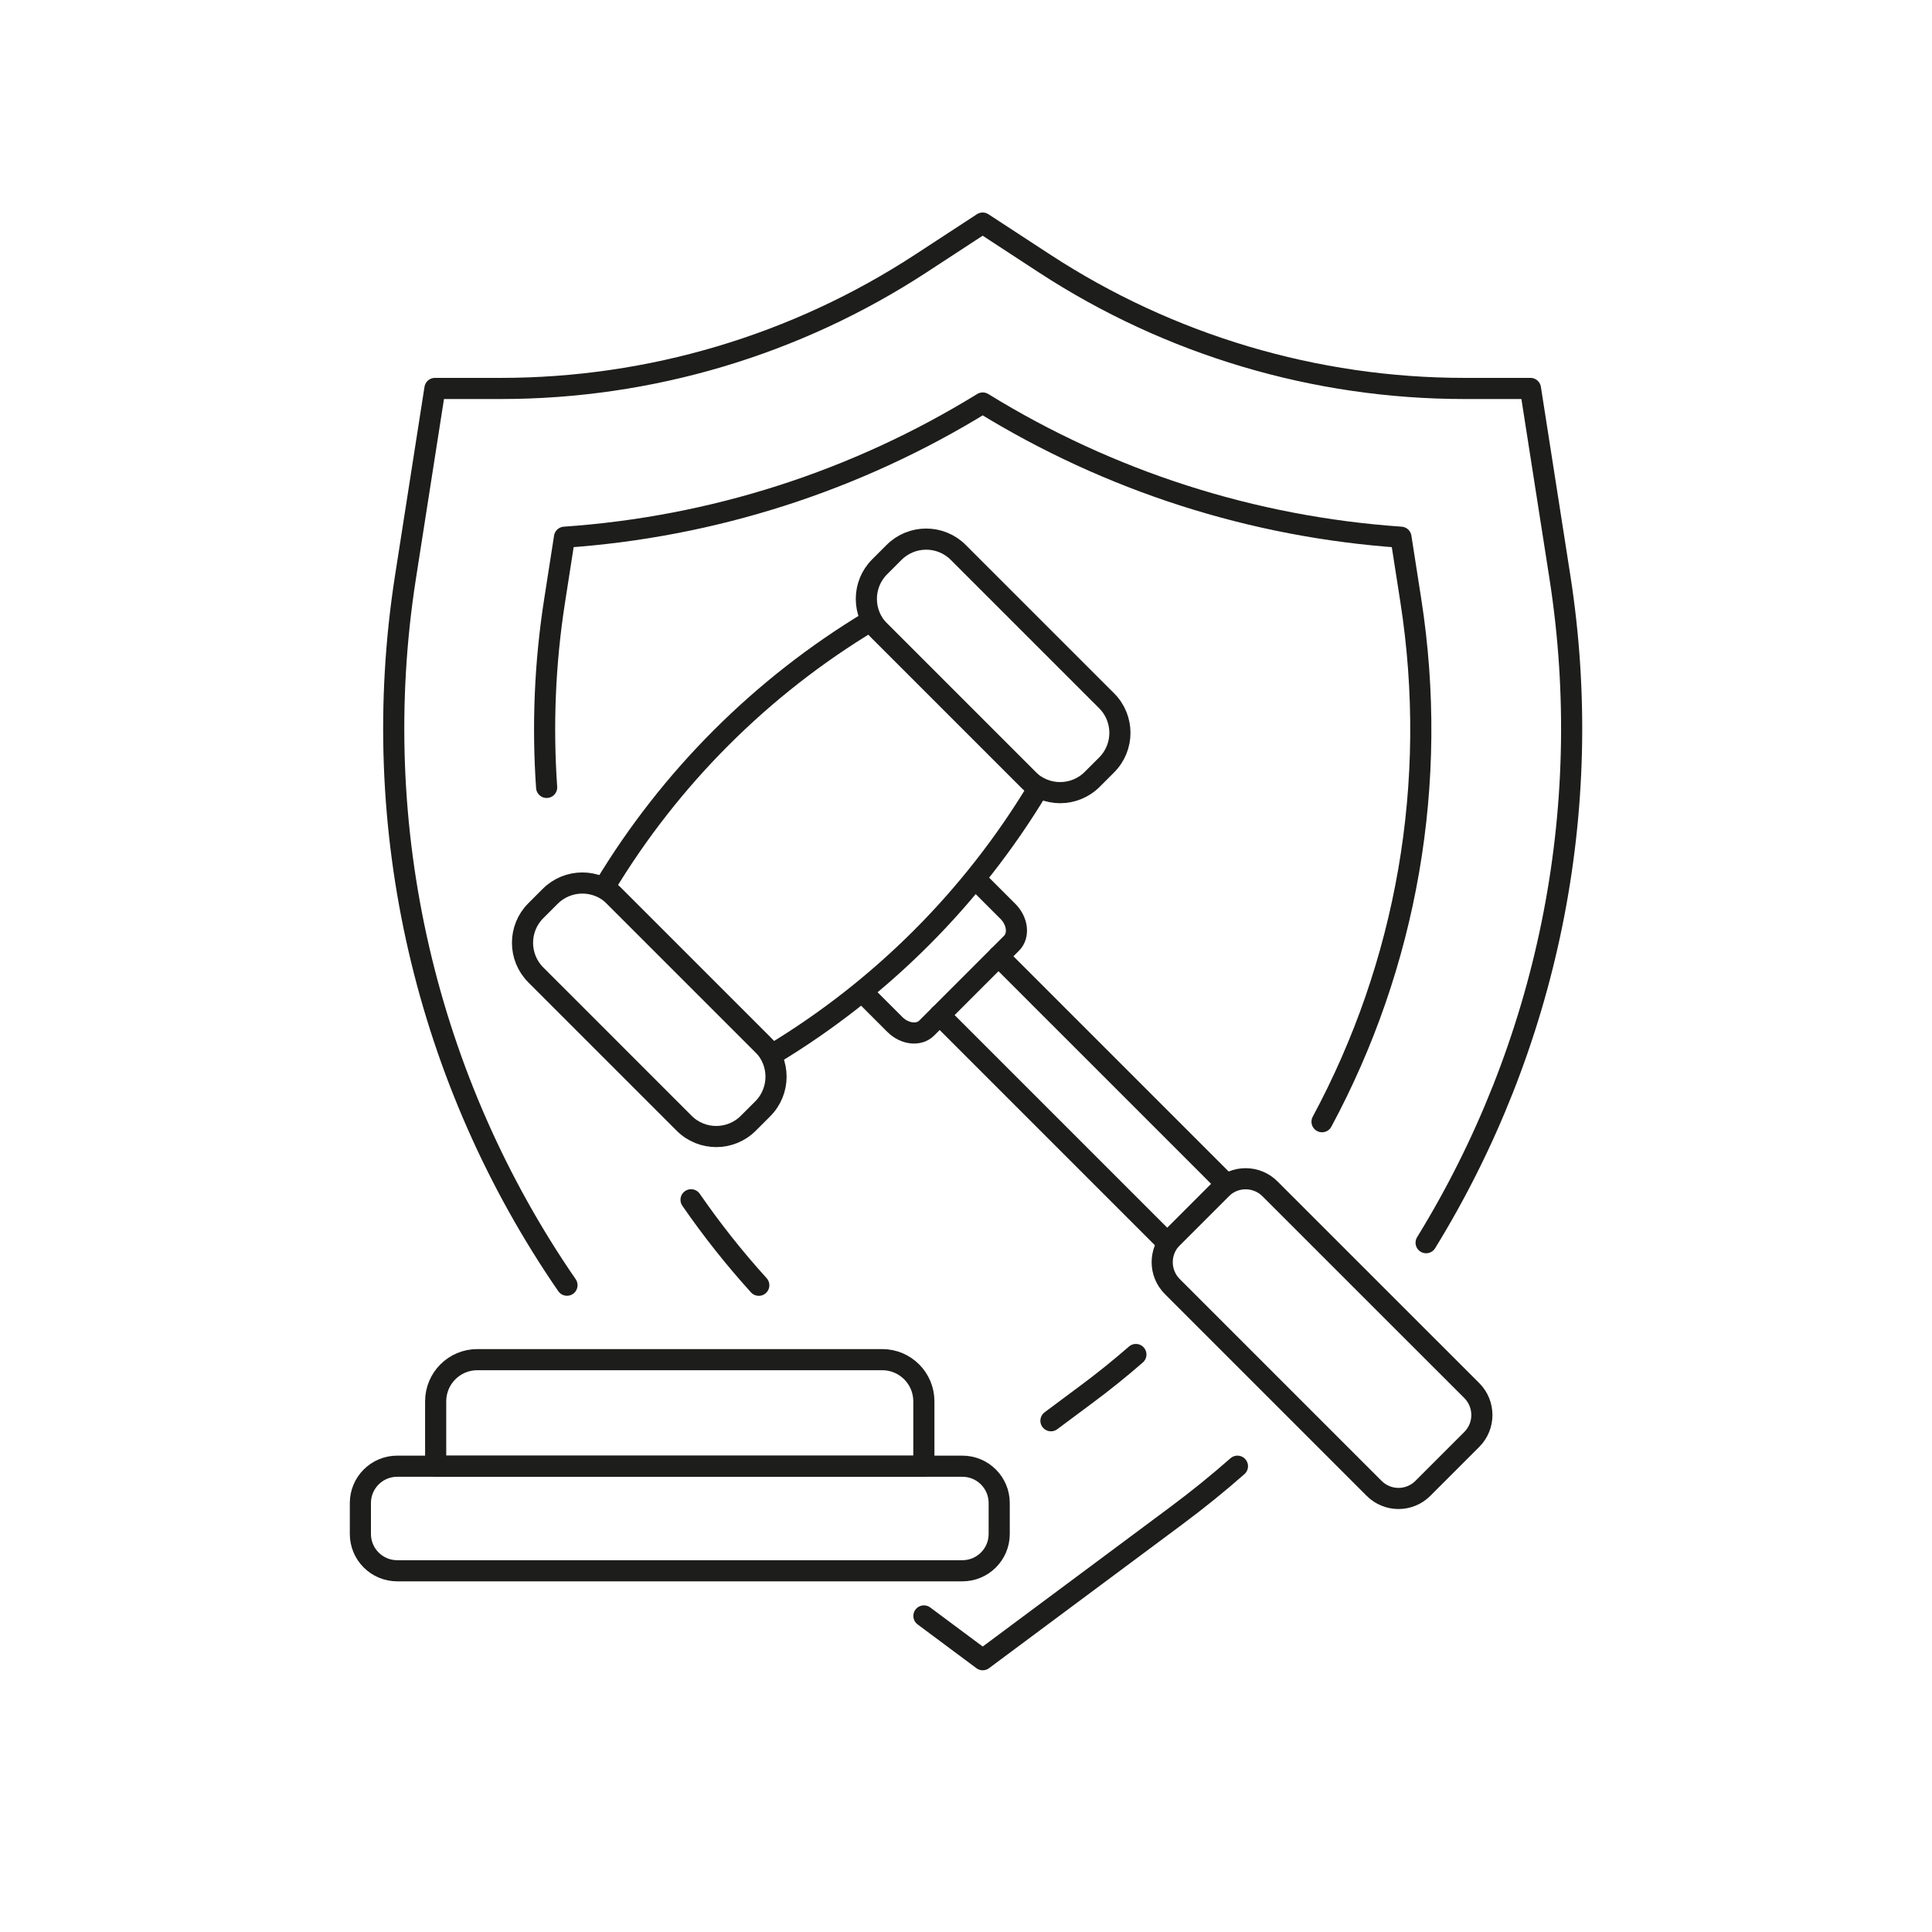 <?xml version="1.0" encoding="utf-8"?>
<!-- Generator: Adobe Illustrator 27.0.0, SVG Export Plug-In . SVG Version: 6.00 Build 0)  -->
<svg version="1.1" id="Слой_1" xmlns="http://www.w3.org/2000/svg" xmlns:xlink="http://www.w3.org/1999/xlink" x="0px" y="0px"
	 viewBox="0 0 320 320" style="enable-background:new 0 0 320 320;" xml:space="preserve">
<style type="text/css">
	.st0{fill:none;stroke:#1D1D1C;stroke-width:3.5;stroke-linecap:round;stroke-linejoin:round;stroke-miterlimit:10;}
</style>
<g>
	<path class="st0" d="M171.88,130.7L171.88,130.7c-10.85,18-25.93,33.08-43.93,43.93l-27.79-27.79c10.85-18,25.93-33.08,43.93-43.93
		h0L171.88,130.7z"/>
	<path class="st0" d="M126.33,183.66l-2.38,2.38c-2.94,2.94-7.71,2.94-10.64,0l-24.56-24.56c-2.94-2.94-2.94-7.71,0-10.64l2.38-2.38
		c2.94-2.94,7.71-2.94,10.65,0l24.56,24.56C129.27,175.95,129.27,180.72,126.33,183.66z"/>
	<path class="st0" d="M183.29,126.7l-2.38,2.38c-2.94,2.94-7.71,2.94-10.65,0l-24.56-24.56c-2.94-2.94-2.94-7.71,0-10.64l2.38-2.38
		c2.94-2.94,7.71-2.94,10.64,0l24.56,24.56C186.23,118.99,186.23,123.76,183.29,126.7z"/>
	<polyline class="st0" points="165.38,158.39 203.08,196.09 193.34,205.83 155.64,168.13 	"/>
	<path class="st0" d="M243.78,238.41l-8.11,8.11c-2.23,2.23-5.84,2.23-8.07,0l-33.43-33.43c-2.23-2.23-2.23-5.84,0-8.07l8.11-8.11
		c2.23-2.23,5.84-2.23,8.07,0l33.44,33.43C246,232.57,246,236.18,243.78,238.41z"/>
	<path class="st0" d="M143.4,164.87l4.81,4.81c1.62,1.62,3.99,1.89,5.28,0.6l2.36-2.36l9.33-9.33l2.36-2.36
		c1.29-1.29,1.02-3.66-0.6-5.28l-4.81-4.81"/>
	<path class="st0" d="M153.03,242.85H72.16v-10.75c0-3.81,3.09-6.9,6.9-6.9h67.06c3.81,0,6.9,3.09,6.9,6.9V242.85z"/>
	<path class="st0" d="M159.4,260.17H65.79c-3.37,0-6.1-2.73-6.1-6.1v-5.12c0-3.37,2.73-6.1,6.1-6.1h93.61c3.37,0,6.1,2.73,6.1,6.1
		v5.12C165.5,257.44,162.77,260.17,159.4,260.17z"/>
	<path class="st0" d="M153.03,267.65l9.74,7.25l32.04-23.84c3.51-2.61,6.9-5.35,10.15-8.21"/>
	<path class="st0" d="M236.21,205.83c19.93-32.4,28.22-71.38,22.16-110.25l-4.88-31.24h-10.93c-24.7,0-48.87-7.19-69.56-20.7
		l-10.24-6.69l-10.24,6.69c-20.68,13.51-44.85,20.7-69.56,20.7H72.04l-4.88,31.24c-6.51,41.73,3.53,83.58,26.75,117.29"/>
	<path class="st0" d="M90.54,130.42c-0.71-10.21-0.3-20.59,1.33-30.98l1.63-10.46c24.55-1.69,48.24-9.28,69.27-22.23
		c21.03,12.95,44.72,20.54,69.27,22.23l1.63,10.45c4.72,30.25-0.75,60.44-14.7,86.36"/>
	<path class="st0" d="M125.68,212.88c-4.07-4.49-7.81-9.22-11.22-14.16"/>
	<path class="st0" d="M188.14,224.35c-2.65,2.31-5.41,4.53-8.27,6.65l-5.8,4.32"/>
</g>
</svg>
